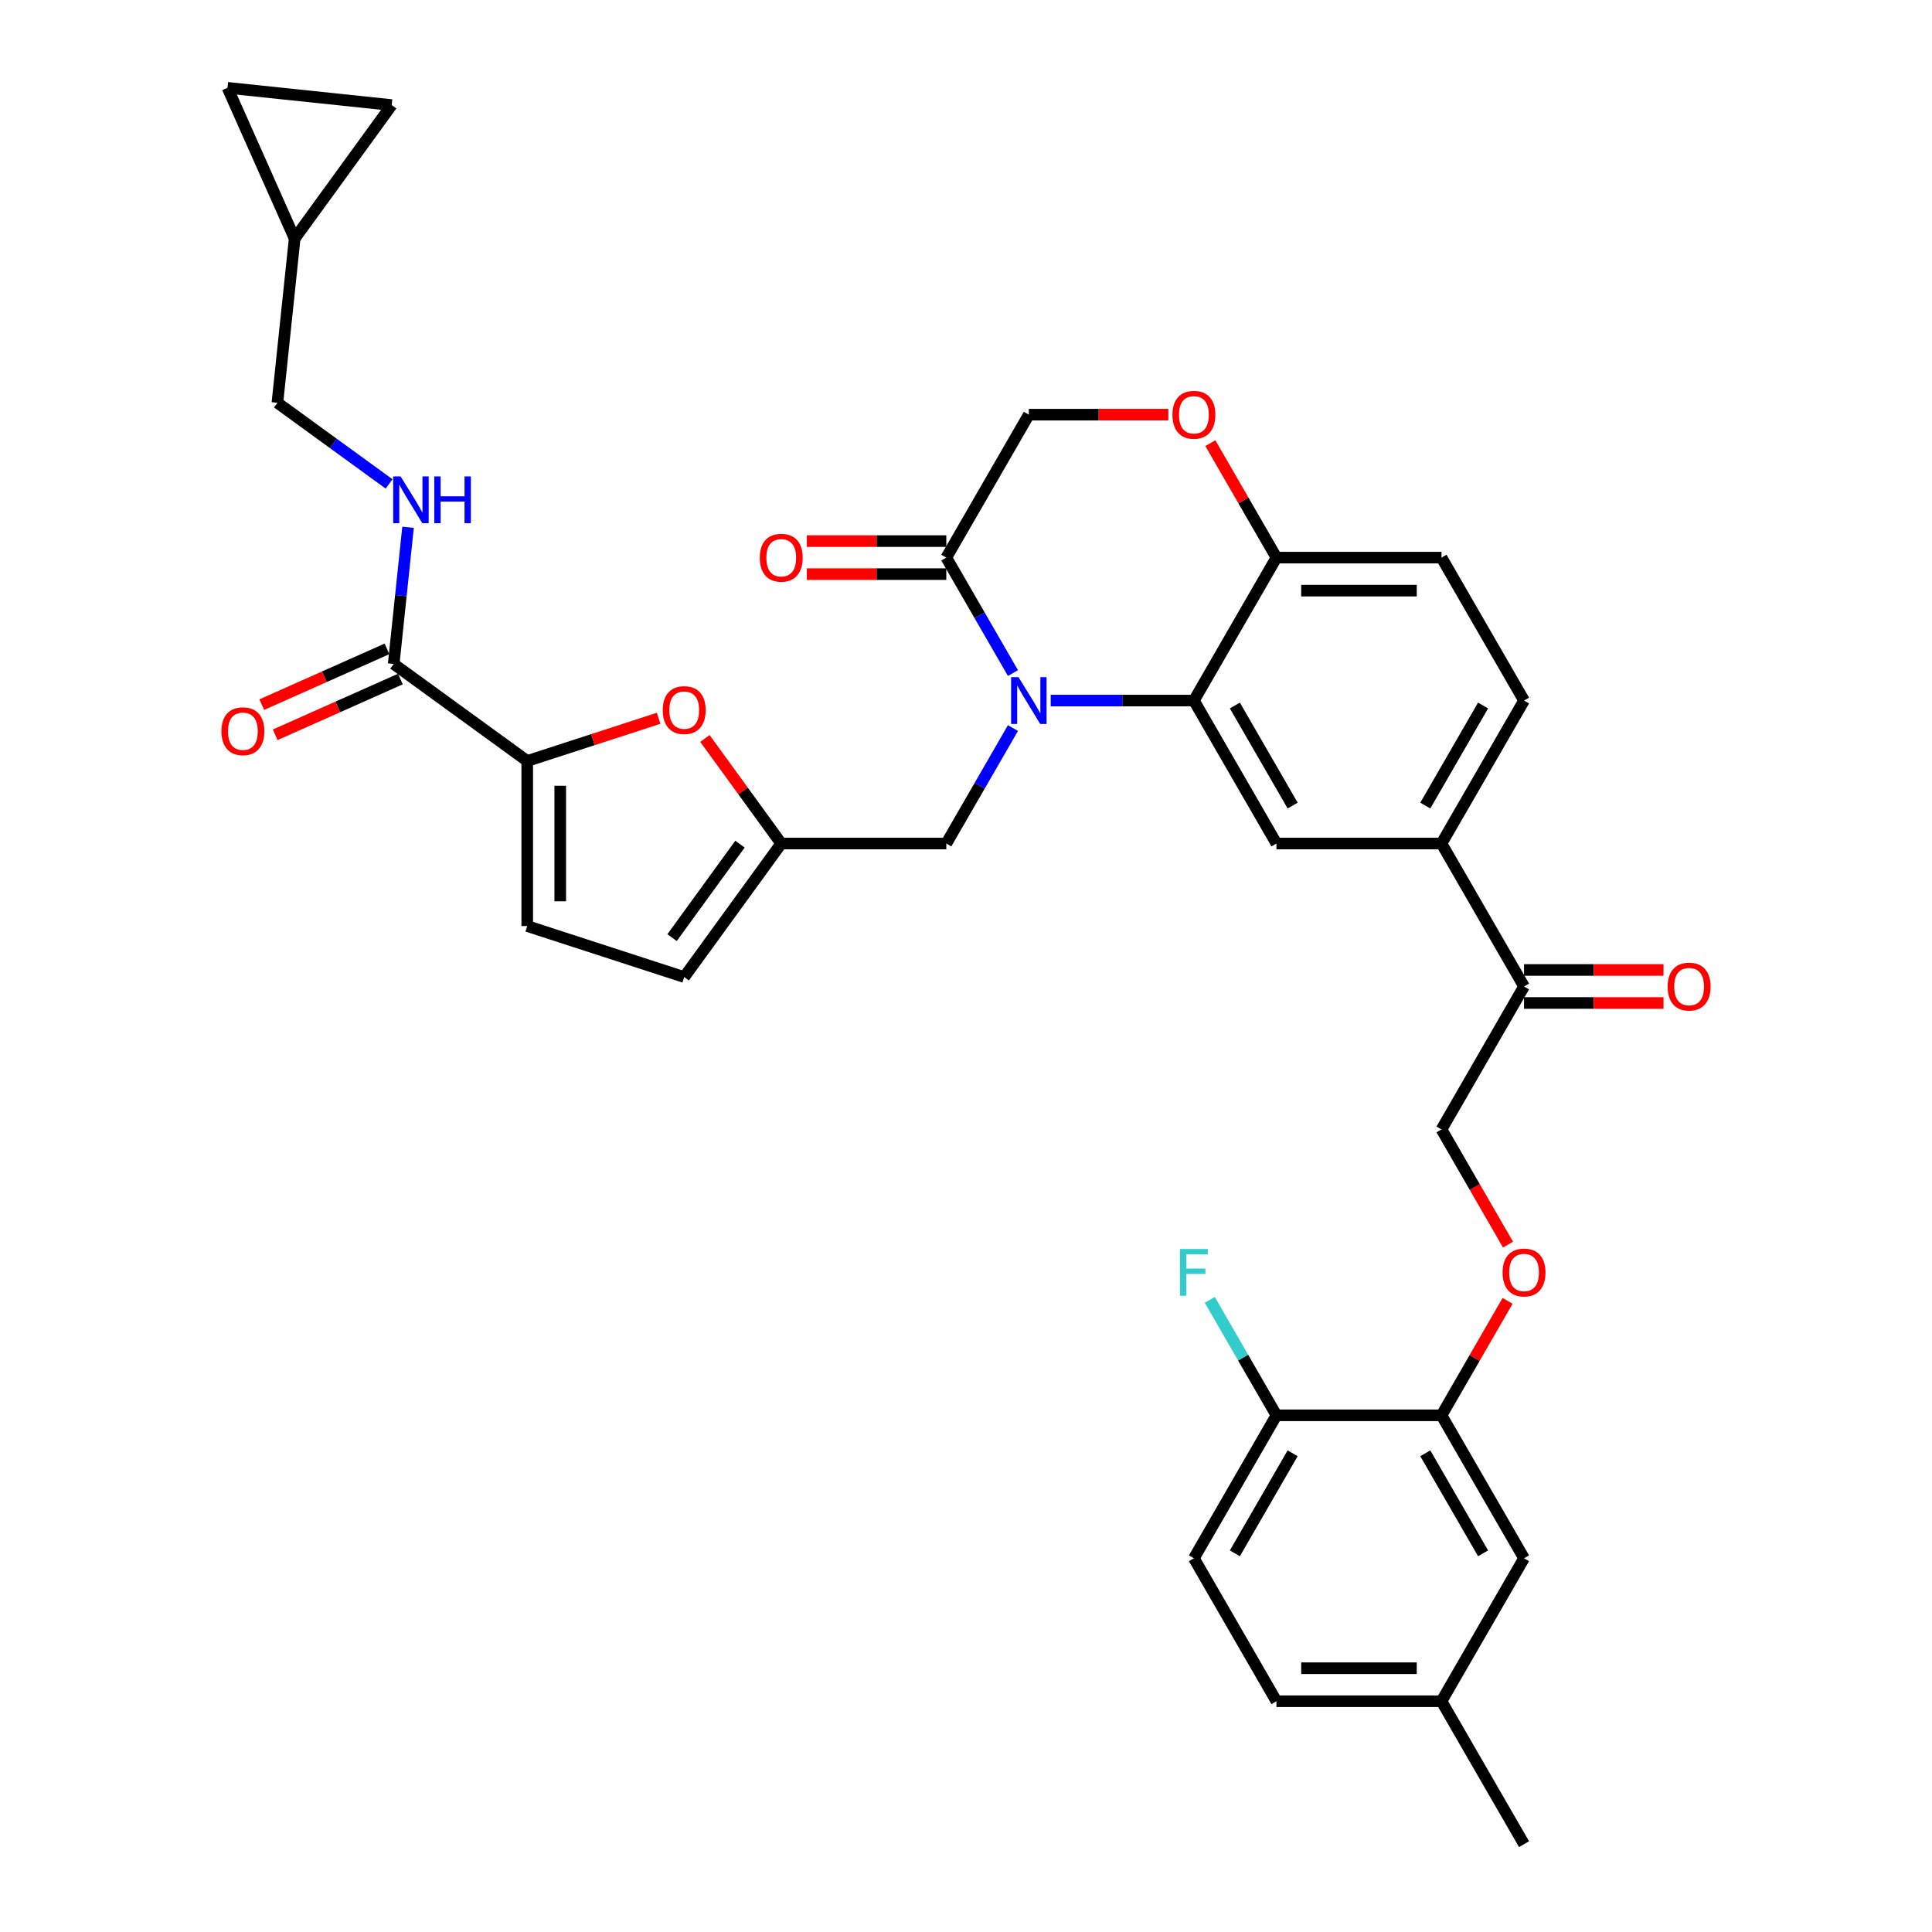 <?xml version='1.0' encoding='iso-8859-1'?>
<svg version='1.1' baseProfile='full'
              xmlns='http://www.w3.org/2000/svg'
                      xmlns:rdkit='http://www.rdkit.org/xml'
                      xmlns:xlink='http://www.w3.org/1999/xlink'
                  xml:space='preserve'
width='1000px' height='1000px' viewBox='0 0 1000 1000'>
<!-- END OF HEADER -->
<rect style='opacity:1.0;fill:#FFFFFF;stroke:none' width='1000' height='1000' x='0' y='0'> </rect>
<path class='bond-0' d='M 152.513,123.506 L 117.762,45.455' style='fill:none;fill-rule:evenodd;stroke:#000000;stroke-width:6px;stroke-linecap:butt;stroke-linejoin:miter;stroke-opacity:1' />
<path class='bond-1' d='M 152.513,123.506 L 202.732,54.385' style='fill:none;fill-rule:evenodd;stroke:#000000;stroke-width:6px;stroke-linecap:butt;stroke-linejoin:miter;stroke-opacity:1' />
<path class='bond-2' d='M 152.513,123.506 L 143.582,208.476' style='fill:none;fill-rule:evenodd;stroke:#000000;stroke-width:6px;stroke-linecap:butt;stroke-linejoin:miter;stroke-opacity:1' />
<path class='bond-3' d='M 203.773,343.666 L 207.49,308.298' style='fill:none;fill-rule:evenodd;stroke:#000000;stroke-width:6px;stroke-linecap:butt;stroke-linejoin:miter;stroke-opacity:1' />
<path class='bond-3' d='M 207.49,308.298 L 211.207,272.93' style='fill:none;fill-rule:evenodd;stroke:#0000FF;stroke-width:6px;stroke-linecap:butt;stroke-linejoin:miter;stroke-opacity:1' />
<path class='bond-4' d='M 200.297,335.861 L 167.893,350.288' style='fill:none;fill-rule:evenodd;stroke:#000000;stroke-width:6px;stroke-linecap:butt;stroke-linejoin:miter;stroke-opacity:1' />
<path class='bond-4' d='M 167.893,350.288 L 135.489,364.715' style='fill:none;fill-rule:evenodd;stroke:#FF0000;stroke-width:6px;stroke-linecap:butt;stroke-linejoin:miter;stroke-opacity:1' />
<path class='bond-4' d='M 207.248,351.471 L 174.843,365.898' style='fill:none;fill-rule:evenodd;stroke:#000000;stroke-width:6px;stroke-linecap:butt;stroke-linejoin:miter;stroke-opacity:1' />
<path class='bond-4' d='M 174.843,365.898 L 142.439,380.326' style='fill:none;fill-rule:evenodd;stroke:#FF0000;stroke-width:6px;stroke-linecap:butt;stroke-linejoin:miter;stroke-opacity:1' />
<path class='bond-5' d='M 203.773,343.666 L 272.893,393.885' style='fill:none;fill-rule:evenodd;stroke:#000000;stroke-width:6px;stroke-linecap:butt;stroke-linejoin:miter;stroke-opacity:1' />
<path class='bond-6' d='M 201.391,250.477 L 172.487,229.477' style='fill:none;fill-rule:evenodd;stroke:#0000FF;stroke-width:6px;stroke-linecap:butt;stroke-linejoin:miter;stroke-opacity:1' />
<path class='bond-6' d='M 172.487,229.477 L 143.582,208.476' style='fill:none;fill-rule:evenodd;stroke:#000000;stroke-width:6px;stroke-linecap:butt;stroke-linejoin:miter;stroke-opacity:1' />
<path class='bond-7' d='M 117.762,45.455 L 202.732,54.385' style='fill:none;fill-rule:evenodd;stroke:#000000;stroke-width:6px;stroke-linecap:butt;stroke-linejoin:miter;stroke-opacity:1' />
<path class='bond-8' d='M 780.544,644.208 L 763.333,614.398' style='fill:none;fill-rule:evenodd;stroke:#FF0000;stroke-width:6px;stroke-linecap:butt;stroke-linejoin:miter;stroke-opacity:1' />
<path class='bond-8' d='M 763.333,614.398 L 746.122,584.587' style='fill:none;fill-rule:evenodd;stroke:#000000;stroke-width:6px;stroke-linecap:butt;stroke-linejoin:miter;stroke-opacity:1' />
<path class='bond-9' d='M 780.327,673.326 L 763.224,702.948' style='fill:none;fill-rule:evenodd;stroke:#FF0000;stroke-width:6px;stroke-linecap:butt;stroke-linejoin:miter;stroke-opacity:1' />
<path class='bond-9' d='M 763.224,702.948 L 746.122,732.571' style='fill:none;fill-rule:evenodd;stroke:#000000;stroke-width:6px;stroke-linecap:butt;stroke-linejoin:miter;stroke-opacity:1' />
<path class='bond-10' d='M 746.122,880.554 L 660.684,880.554' style='fill:none;fill-rule:evenodd;stroke:#000000;stroke-width:6px;stroke-linecap:butt;stroke-linejoin:miter;stroke-opacity:1' />
<path class='bond-10' d='M 733.306,863.466 L 673.499,863.466' style='fill:none;fill-rule:evenodd;stroke:#000000;stroke-width:6px;stroke-linecap:butt;stroke-linejoin:miter;stroke-opacity:1' />
<path class='bond-11' d='M 746.122,880.554 L 788.841,806.562' style='fill:none;fill-rule:evenodd;stroke:#000000;stroke-width:6px;stroke-linecap:butt;stroke-linejoin:miter;stroke-opacity:1' />
<path class='bond-12' d='M 746.122,880.554 L 788.841,954.545' style='fill:none;fill-rule:evenodd;stroke:#000000;stroke-width:6px;stroke-linecap:butt;stroke-linejoin:miter;stroke-opacity:1' />
<path class='bond-13' d='M 660.684,880.554 L 617.965,806.562' style='fill:none;fill-rule:evenodd;stroke:#000000;stroke-width:6px;stroke-linecap:butt;stroke-linejoin:miter;stroke-opacity:1' />
<path class='bond-14' d='M 746.122,436.604 L 788.841,362.612' style='fill:none;fill-rule:evenodd;stroke:#000000;stroke-width:6px;stroke-linecap:butt;stroke-linejoin:miter;stroke-opacity:1' />
<path class='bond-14' d='M 737.731,416.962 L 767.635,365.167' style='fill:none;fill-rule:evenodd;stroke:#000000;stroke-width:6px;stroke-linecap:butt;stroke-linejoin:miter;stroke-opacity:1' />
<path class='bond-15' d='M 746.122,436.604 L 660.684,436.604' style='fill:none;fill-rule:evenodd;stroke:#000000;stroke-width:6px;stroke-linecap:butt;stroke-linejoin:miter;stroke-opacity:1' />
<path class='bond-16' d='M 746.122,436.604 L 788.841,510.596' style='fill:none;fill-rule:evenodd;stroke:#000000;stroke-width:6px;stroke-linecap:butt;stroke-linejoin:miter;stroke-opacity:1' />
<path class='bond-17' d='M 788.841,362.612 L 746.122,288.621' style='fill:none;fill-rule:evenodd;stroke:#000000;stroke-width:6px;stroke-linecap:butt;stroke-linejoin:miter;stroke-opacity:1' />
<path class='bond-18' d='M 746.122,288.621 L 660.684,288.621' style='fill:none;fill-rule:evenodd;stroke:#000000;stroke-width:6px;stroke-linecap:butt;stroke-linejoin:miter;stroke-opacity:1' />
<path class='bond-18' d='M 733.306,305.709 L 673.499,305.709' style='fill:none;fill-rule:evenodd;stroke:#000000;stroke-width:6px;stroke-linecap:butt;stroke-linejoin:miter;stroke-opacity:1' />
<path class='bond-19' d='M 660.684,436.604 L 617.965,362.612' style='fill:none;fill-rule:evenodd;stroke:#000000;stroke-width:6px;stroke-linecap:butt;stroke-linejoin:miter;stroke-opacity:1' />
<path class='bond-19' d='M 669.074,416.962 L 639.171,365.167' style='fill:none;fill-rule:evenodd;stroke:#000000;stroke-width:6px;stroke-linecap:butt;stroke-linejoin:miter;stroke-opacity:1' />
<path class='bond-20' d='M 617.965,362.612 L 660.684,288.621' style='fill:none;fill-rule:evenodd;stroke:#000000;stroke-width:6px;stroke-linecap:butt;stroke-linejoin:miter;stroke-opacity:1' />
<path class='bond-21' d='M 617.965,362.612 L 580.902,362.612' style='fill:none;fill-rule:evenodd;stroke:#000000;stroke-width:6px;stroke-linecap:butt;stroke-linejoin:miter;stroke-opacity:1' />
<path class='bond-21' d='M 580.902,362.612 L 543.839,362.612' style='fill:none;fill-rule:evenodd;stroke:#0000FF;stroke-width:6px;stroke-linecap:butt;stroke-linejoin:miter;stroke-opacity:1' />
<path class='bond-22' d='M 660.684,288.621 L 643.581,258.998' style='fill:none;fill-rule:evenodd;stroke:#000000;stroke-width:6px;stroke-linecap:butt;stroke-linejoin:miter;stroke-opacity:1' />
<path class='bond-22' d='M 643.581,258.998 L 626.479,229.376' style='fill:none;fill-rule:evenodd;stroke:#FF0000;stroke-width:6px;stroke-linecap:butt;stroke-linejoin:miter;stroke-opacity:1' />
<path class='bond-23' d='M 604.722,214.629 L 568.624,214.629' style='fill:none;fill-rule:evenodd;stroke:#FF0000;stroke-width:6px;stroke-linecap:butt;stroke-linejoin:miter;stroke-opacity:1' />
<path class='bond-23' d='M 568.624,214.629 L 532.526,214.629' style='fill:none;fill-rule:evenodd;stroke:#000000;stroke-width:6px;stroke-linecap:butt;stroke-linejoin:miter;stroke-opacity:1' />
<path class='bond-24' d='M 532.526,214.629 L 489.807,288.621' style='fill:none;fill-rule:evenodd;stroke:#000000;stroke-width:6px;stroke-linecap:butt;stroke-linejoin:miter;stroke-opacity:1' />
<path class='bond-25' d='M 489.807,288.621 L 507.058,318.5' style='fill:none;fill-rule:evenodd;stroke:#000000;stroke-width:6px;stroke-linecap:butt;stroke-linejoin:miter;stroke-opacity:1' />
<path class='bond-25' d='M 507.058,318.5 L 524.308,348.378' style='fill:none;fill-rule:evenodd;stroke:#0000FF;stroke-width:6px;stroke-linecap:butt;stroke-linejoin:miter;stroke-opacity:1' />
<path class='bond-26' d='M 489.807,280.077 L 453.71,280.077' style='fill:none;fill-rule:evenodd;stroke:#000000;stroke-width:6px;stroke-linecap:butt;stroke-linejoin:miter;stroke-opacity:1' />
<path class='bond-26' d='M 453.71,280.077 L 417.612,280.077' style='fill:none;fill-rule:evenodd;stroke:#FF0000;stroke-width:6px;stroke-linecap:butt;stroke-linejoin:miter;stroke-opacity:1' />
<path class='bond-26' d='M 489.807,297.165 L 453.71,297.165' style='fill:none;fill-rule:evenodd;stroke:#000000;stroke-width:6px;stroke-linecap:butt;stroke-linejoin:miter;stroke-opacity:1' />
<path class='bond-26' d='M 453.71,297.165 L 417.612,297.165' style='fill:none;fill-rule:evenodd;stroke:#FF0000;stroke-width:6px;stroke-linecap:butt;stroke-linejoin:miter;stroke-opacity:1' />
<path class='bond-27' d='M 524.308,376.846 L 507.058,406.725' style='fill:none;fill-rule:evenodd;stroke:#0000FF;stroke-width:6px;stroke-linecap:butt;stroke-linejoin:miter;stroke-opacity:1' />
<path class='bond-27' d='M 507.058,406.725 L 489.807,436.604' style='fill:none;fill-rule:evenodd;stroke:#000000;stroke-width:6px;stroke-linecap:butt;stroke-linejoin:miter;stroke-opacity:1' />
<path class='bond-28' d='M 788.841,519.14 L 824.939,519.14' style='fill:none;fill-rule:evenodd;stroke:#000000;stroke-width:6px;stroke-linecap:butt;stroke-linejoin:miter;stroke-opacity:1' />
<path class='bond-28' d='M 824.939,519.14 L 861.036,519.14' style='fill:none;fill-rule:evenodd;stroke:#FF0000;stroke-width:6px;stroke-linecap:butt;stroke-linejoin:miter;stroke-opacity:1' />
<path class='bond-28' d='M 788.841,502.052 L 824.939,502.052' style='fill:none;fill-rule:evenodd;stroke:#000000;stroke-width:6px;stroke-linecap:butt;stroke-linejoin:miter;stroke-opacity:1' />
<path class='bond-28' d='M 824.939,502.052 L 861.036,502.052' style='fill:none;fill-rule:evenodd;stroke:#FF0000;stroke-width:6px;stroke-linecap:butt;stroke-linejoin:miter;stroke-opacity:1' />
<path class='bond-29' d='M 788.841,510.596 L 746.122,584.587' style='fill:none;fill-rule:evenodd;stroke:#000000;stroke-width:6px;stroke-linecap:butt;stroke-linejoin:miter;stroke-opacity:1' />
<path class='bond-30' d='M 272.893,393.885 L 306.9,382.836' style='fill:none;fill-rule:evenodd;stroke:#000000;stroke-width:6px;stroke-linecap:butt;stroke-linejoin:miter;stroke-opacity:1' />
<path class='bond-30' d='M 306.9,382.836 L 340.907,371.786' style='fill:none;fill-rule:evenodd;stroke:#FF0000;stroke-width:6px;stroke-linecap:butt;stroke-linejoin:miter;stroke-opacity:1' />
<path class='bond-31' d='M 272.893,393.885 L 272.893,479.323' style='fill:none;fill-rule:evenodd;stroke:#000000;stroke-width:6px;stroke-linecap:butt;stroke-linejoin:miter;stroke-opacity:1' />
<path class='bond-31' d='M 289.981,406.701 L 289.981,466.507' style='fill:none;fill-rule:evenodd;stroke:#000000;stroke-width:6px;stroke-linecap:butt;stroke-linejoin:miter;stroke-opacity:1' />
<path class='bond-32' d='M 364.864,382.23 L 384.617,409.417' style='fill:none;fill-rule:evenodd;stroke:#FF0000;stroke-width:6px;stroke-linecap:butt;stroke-linejoin:miter;stroke-opacity:1' />
<path class='bond-32' d='M 384.617,409.417 L 404.369,436.604' style='fill:none;fill-rule:evenodd;stroke:#000000;stroke-width:6px;stroke-linecap:butt;stroke-linejoin:miter;stroke-opacity:1' />
<path class='bond-33' d='M 404.369,436.604 L 354.15,505.725' style='fill:none;fill-rule:evenodd;stroke:#000000;stroke-width:6px;stroke-linecap:butt;stroke-linejoin:miter;stroke-opacity:1' />
<path class='bond-33' d='M 383.012,436.928 L 347.859,485.313' style='fill:none;fill-rule:evenodd;stroke:#000000;stroke-width:6px;stroke-linecap:butt;stroke-linejoin:miter;stroke-opacity:1' />
<path class='bond-34' d='M 404.369,436.604 L 489.807,436.604' style='fill:none;fill-rule:evenodd;stroke:#000000;stroke-width:6px;stroke-linecap:butt;stroke-linejoin:miter;stroke-opacity:1' />
<path class='bond-35' d='M 354.15,505.725 L 272.893,479.323' style='fill:none;fill-rule:evenodd;stroke:#000000;stroke-width:6px;stroke-linecap:butt;stroke-linejoin:miter;stroke-opacity:1' />
<path class='bond-36' d='M 617.965,806.562 L 660.684,732.571' style='fill:none;fill-rule:evenodd;stroke:#000000;stroke-width:6px;stroke-linecap:butt;stroke-linejoin:miter;stroke-opacity:1' />
<path class='bond-36' d='M 639.171,804.007 L 669.074,752.213' style='fill:none;fill-rule:evenodd;stroke:#000000;stroke-width:6px;stroke-linecap:butt;stroke-linejoin:miter;stroke-opacity:1' />
<path class='bond-37' d='M 660.684,732.571 L 746.122,732.571' style='fill:none;fill-rule:evenodd;stroke:#000000;stroke-width:6px;stroke-linecap:butt;stroke-linejoin:miter;stroke-opacity:1' />
<path class='bond-38' d='M 660.684,732.571 L 643.433,702.692' style='fill:none;fill-rule:evenodd;stroke:#000000;stroke-width:6px;stroke-linecap:butt;stroke-linejoin:miter;stroke-opacity:1' />
<path class='bond-38' d='M 643.433,702.692 L 626.183,672.813' style='fill:none;fill-rule:evenodd;stroke:#33CCCC;stroke-width:6px;stroke-linecap:butt;stroke-linejoin:miter;stroke-opacity:1' />
<path class='bond-39' d='M 746.122,732.571 L 788.841,806.562' style='fill:none;fill-rule:evenodd;stroke:#000000;stroke-width:6px;stroke-linecap:butt;stroke-linejoin:miter;stroke-opacity:1' />
<path class='bond-39' d='M 737.731,752.213 L 767.635,804.007' style='fill:none;fill-rule:evenodd;stroke:#000000;stroke-width:6px;stroke-linecap:butt;stroke-linejoin:miter;stroke-opacity:1' />
<path  class='atom-2' d='M 207.355 246.598
L 215.283 259.413
Q 216.069 260.678, 217.334 262.968
Q 218.598 265.257, 218.667 265.394
L 218.667 246.598
L 221.879 246.598
L 221.879 270.794
L 218.564 270.794
L 210.055 256.782
Q 209.064 255.141, 208.004 253.262
Q 206.979 251.382, 206.671 250.801
L 206.671 270.794
L 203.527 270.794
L 203.527 246.598
L 207.355 246.598
' fill='#0000FF'/>
<path  class='atom-2' d='M 224.784 246.598
L 228.065 246.598
L 228.065 256.884
L 240.436 256.884
L 240.436 246.598
L 243.717 246.598
L 243.717 270.794
L 240.436 270.794
L 240.436 259.618
L 228.065 259.618
L 228.065 270.794
L 224.784 270.794
L 224.784 246.598
' fill='#0000FF'/>
<path  class='atom-3' d='M 114.614 378.485
Q 114.614 372.675, 117.485 369.428
Q 120.355 366.182, 125.721 366.182
Q 131.086 366.182, 133.957 369.428
Q 136.828 372.675, 136.828 378.485
Q 136.828 384.363, 133.923 387.712
Q 131.018 391.027, 125.721 391.027
Q 120.39 391.027, 117.485 387.712
Q 114.614 384.397, 114.614 378.485
M 125.721 388.293
Q 129.412 388.293, 131.394 385.833
Q 133.41 383.338, 133.41 378.485
Q 133.41 373.735, 131.394 371.342
Q 129.412 368.916, 125.721 368.916
Q 122.03 368.916, 120.014 371.308
Q 118.031 373.7, 118.031 378.485
Q 118.031 383.372, 120.014 385.833
Q 122.03 388.293, 125.721 388.293
' fill='#FF0000'/>
<path  class='atom-5' d='M 777.734 658.647
Q 777.734 652.838, 780.605 649.591
Q 783.475 646.344, 788.841 646.344
Q 794.206 646.344, 797.077 649.591
Q 799.948 652.838, 799.948 658.647
Q 799.948 664.525, 797.043 667.875
Q 794.138 671.19, 788.841 671.19
Q 783.51 671.19, 780.605 667.875
Q 777.734 664.56, 777.734 658.647
M 788.841 668.456
Q 792.532 668.456, 794.514 665.995
Q 796.53 663.5, 796.53 658.647
Q 796.53 653.897, 794.514 651.505
Q 792.532 649.078, 788.841 649.078
Q 785.15 649.078, 783.134 651.471
Q 781.152 653.863, 781.152 658.647
Q 781.152 663.534, 783.134 665.995
Q 785.15 668.456, 788.841 668.456
' fill='#FF0000'/>
<path  class='atom-14' d='M 606.858 214.698
Q 606.858 208.888, 609.728 205.641
Q 612.599 202.395, 617.965 202.395
Q 623.33 202.395, 626.201 205.641
Q 629.072 208.888, 629.072 214.698
Q 629.072 220.576, 626.167 223.925
Q 623.262 227.24, 617.965 227.24
Q 612.633 227.24, 609.728 223.925
Q 606.858 220.61, 606.858 214.698
M 617.965 224.506
Q 621.656 224.506, 623.638 222.045
Q 625.654 219.55, 625.654 214.698
Q 625.654 209.947, 623.638 207.555
Q 621.656 205.129, 617.965 205.129
Q 614.274 205.129, 612.257 207.521
Q 610.275 209.913, 610.275 214.698
Q 610.275 219.585, 612.257 222.045
Q 614.274 224.506, 617.965 224.506
' fill='#FF0000'/>
<path  class='atom-17' d='M 527.178 350.514
L 535.107 363.33
Q 535.893 364.595, 537.157 366.884
Q 538.422 369.174, 538.49 369.311
L 538.49 350.514
L 541.703 350.514
L 541.703 374.711
L 538.388 374.711
L 529.878 360.699
Q 528.887 359.058, 527.827 357.179
Q 526.802 355.299, 526.495 354.718
L 526.495 374.711
L 523.35 374.711
L 523.35 350.514
L 527.178 350.514
' fill='#0000FF'/>
<path  class='atom-18' d='M 393.262 288.689
Q 393.262 282.879, 396.133 279.633
Q 399.004 276.386, 404.369 276.386
Q 409.735 276.386, 412.605 279.633
Q 415.476 282.879, 415.476 288.689
Q 415.476 294.567, 412.571 297.917
Q 409.666 301.232, 404.369 301.232
Q 399.038 301.232, 396.133 297.917
Q 393.262 294.602, 393.262 288.689
M 404.369 298.498
Q 408.06 298.498, 410.042 296.037
Q 412.059 293.542, 412.059 288.689
Q 412.059 283.939, 410.042 281.547
Q 408.06 279.12, 404.369 279.12
Q 400.678 279.12, 398.662 281.512
Q 396.68 283.905, 396.68 288.689
Q 396.68 293.576, 398.662 296.037
Q 400.678 298.498, 404.369 298.498
' fill='#FF0000'/>
<path  class='atom-20' d='M 863.172 510.664
Q 863.172 504.854, 866.043 501.608
Q 868.914 498.361, 874.279 498.361
Q 879.645 498.361, 882.515 501.608
Q 885.386 504.854, 885.386 510.664
Q 885.386 516.542, 882.481 519.891
Q 879.576 523.206, 874.279 523.206
Q 868.948 523.206, 866.043 519.891
Q 863.172 516.576, 863.172 510.664
M 874.279 520.472
Q 877.97 520.472, 879.952 518.012
Q 881.969 515.517, 881.969 510.664
Q 881.969 505.914, 879.952 503.521
Q 877.97 501.095, 874.279 501.095
Q 870.588 501.095, 868.572 503.487
Q 866.59 505.88, 866.59 510.664
Q 866.59 515.551, 868.572 518.012
Q 870.588 520.472, 874.279 520.472
' fill='#FF0000'/>
<path  class='atom-23' d='M 343.043 367.552
Q 343.043 361.742, 345.914 358.495
Q 348.784 355.248, 354.15 355.248
Q 359.515 355.248, 362.386 358.495
Q 365.257 361.742, 365.257 367.552
Q 365.257 373.43, 362.352 376.779
Q 359.447 380.094, 354.15 380.094
Q 348.819 380.094, 345.914 376.779
Q 343.043 373.464, 343.043 367.552
M 354.15 377.36
Q 357.841 377.36, 359.823 374.899
Q 361.839 372.404, 361.839 367.552
Q 361.839 362.801, 359.823 360.409
Q 357.841 357.982, 354.15 357.982
Q 350.459 357.982, 348.443 360.375
Q 346.461 362.767, 346.461 367.552
Q 346.461 372.439, 348.443 374.899
Q 350.459 377.36, 354.15 377.36
' fill='#FF0000'/>
<path  class='atom-32' d='M 610.771 646.481
L 625.159 646.481
L 625.159 649.249
L 614.017 649.249
L 614.017 656.597
L 623.928 656.597
L 623.928 659.399
L 614.017 659.399
L 614.017 670.677
L 610.771 670.677
L 610.771 646.481
' fill='#33CCCC'/>
</svg>
